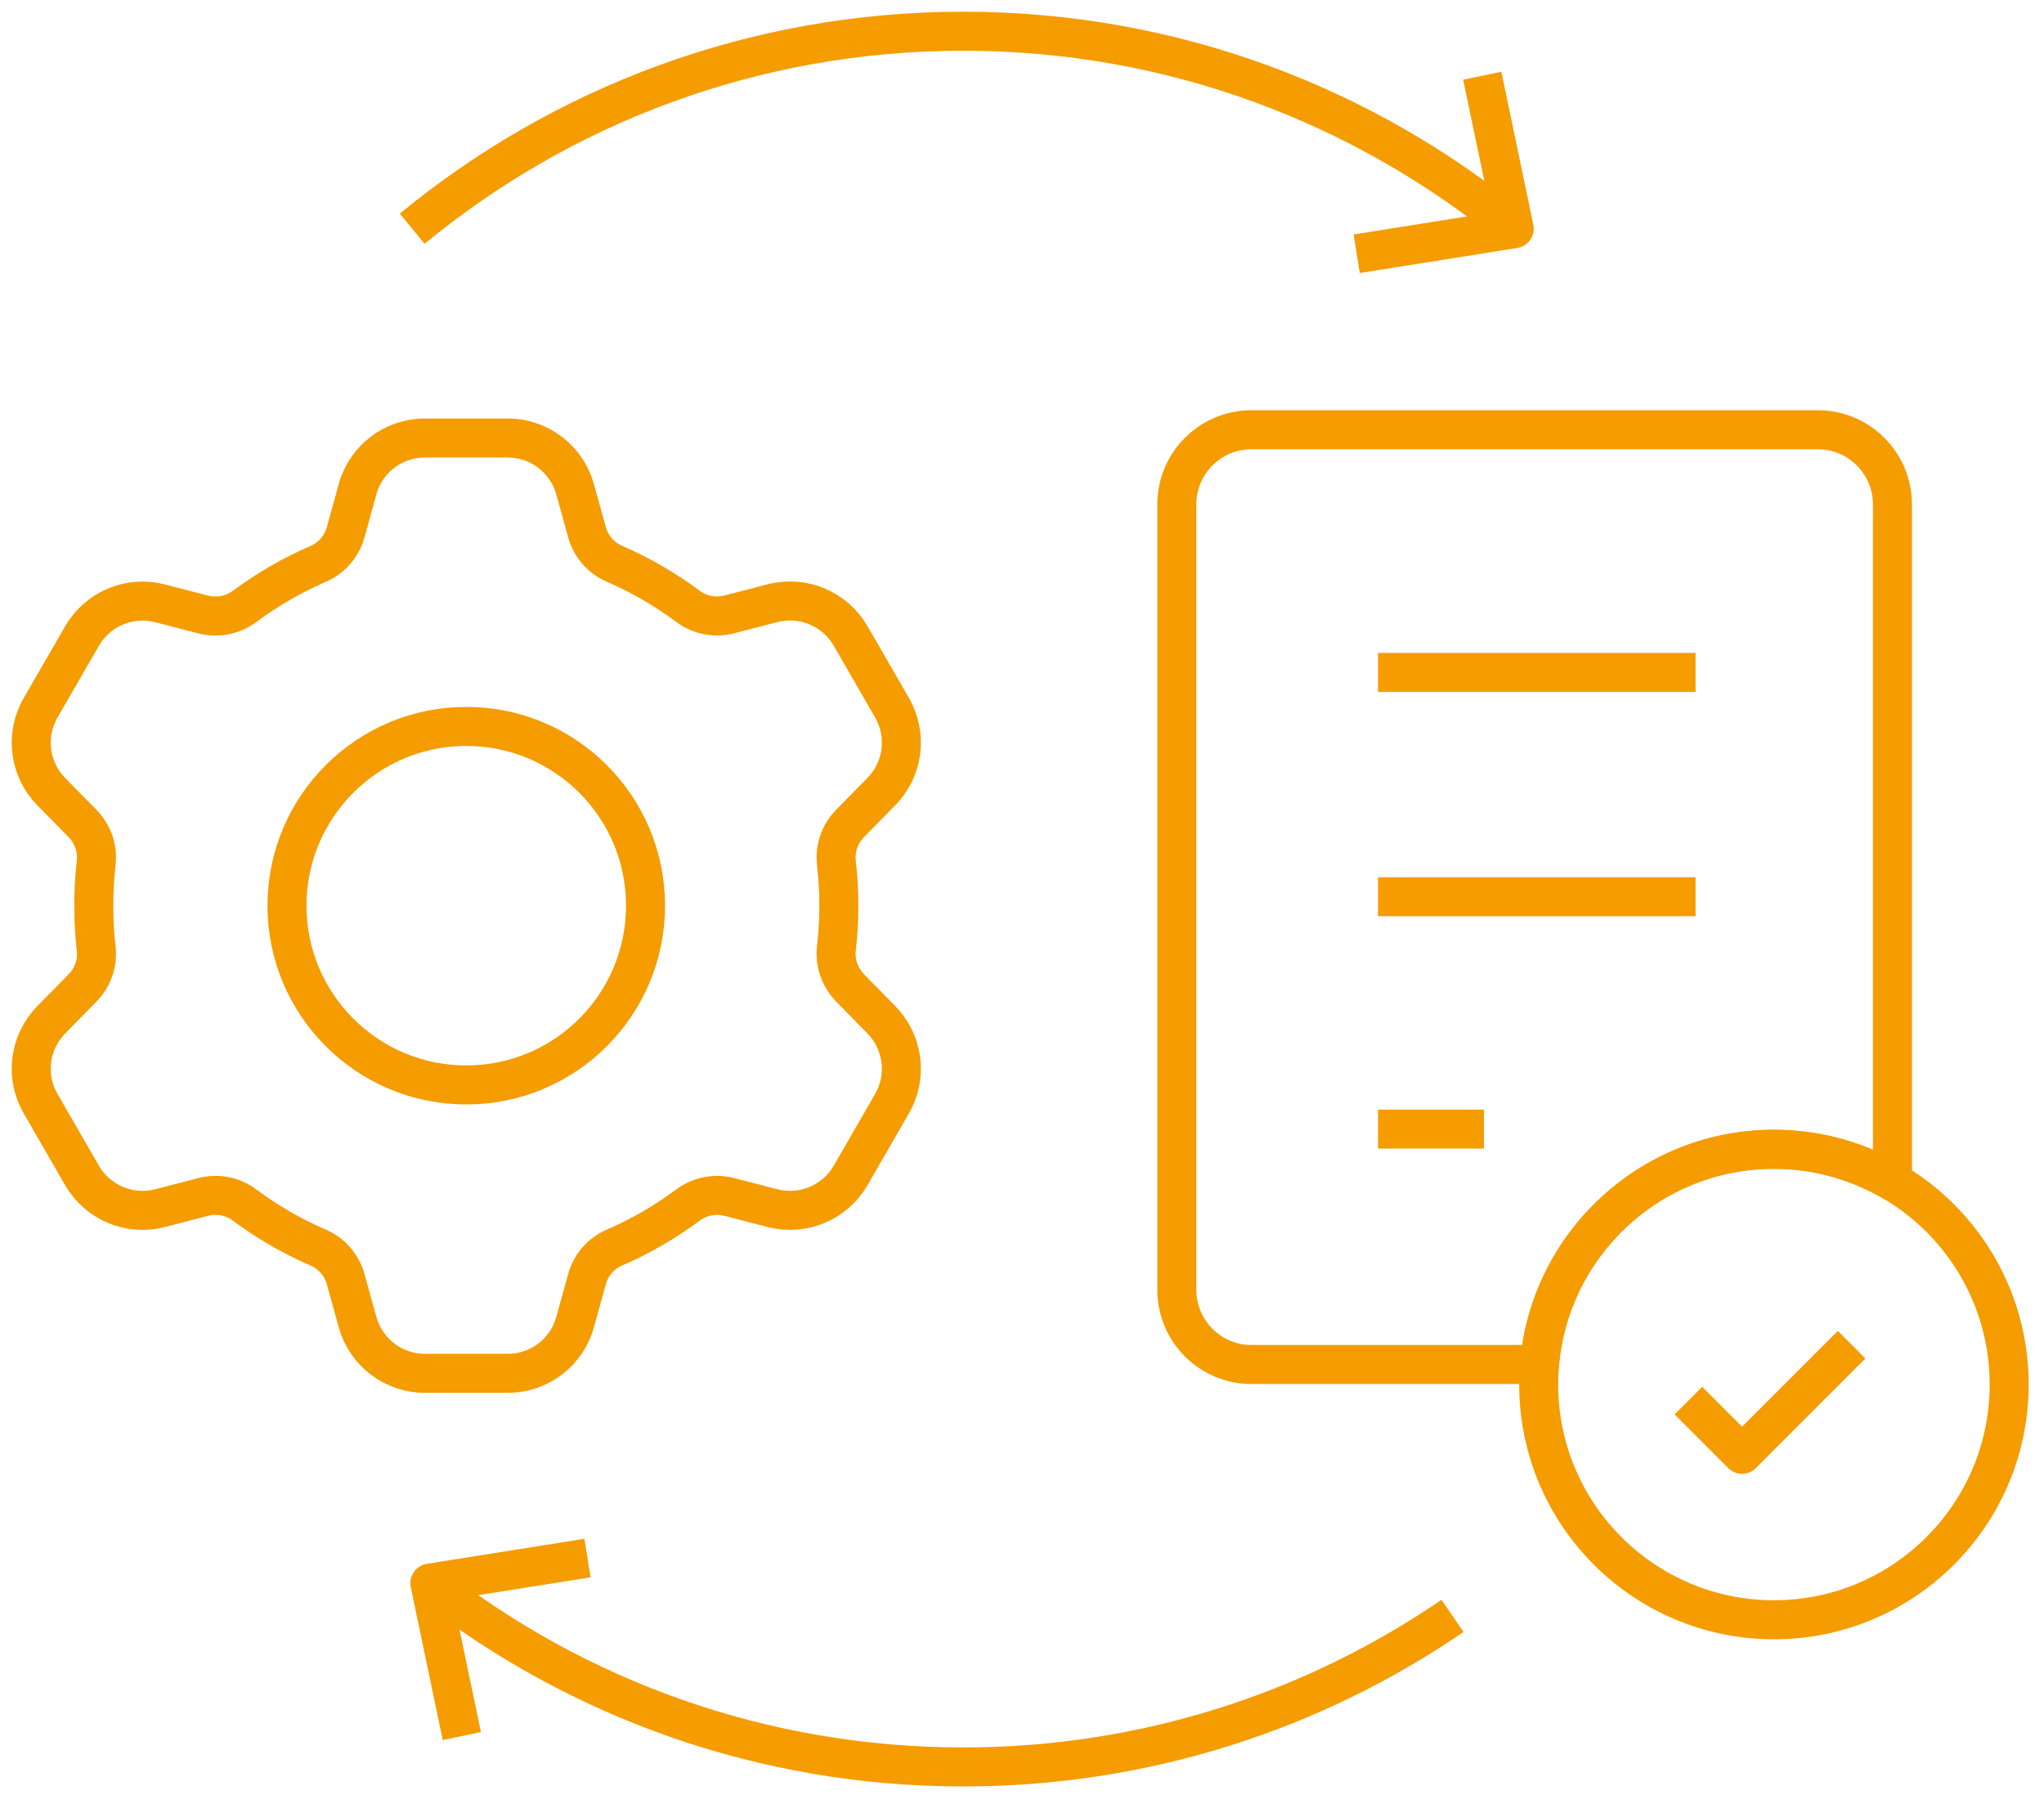<svg width="131" height="115" viewBox="0 0 131 115" fill="none" xmlns="http://www.w3.org/2000/svg">
<path d="M75.422 68.989V82.646C75.422 85.29 77.564 87.432 80.201 87.432H98.659C99.318 79.708 105.796 73.646 113.685 73.646C116.465 73.646 119.051 74.398 121.287 75.703V32.324C121.287 29.68 119.145 27.537 116.508 27.537H80.201C77.564 27.537 75.422 29.68 75.422 32.324V75.824" stroke="#F59C00" stroke-width="2.5" stroke-linejoin="round"/>
<path d="M29.886 69.519C23.538 69.519 18.393 64.374 18.393 58.033C18.393 51.691 23.538 46.547 29.886 46.547C36.235 46.547 41.372 51.691 41.372 58.033C41.372 64.374 36.235 69.519 29.886 69.519ZM54.485 63.299C53.826 62.626 53.496 61.694 53.604 60.763C53.711 59.867 53.761 58.957 53.761 58.026C53.761 57.094 53.711 56.191 53.604 55.296C53.496 54.357 53.826 53.433 54.485 52.759L56.484 50.724C57.896 49.291 58.175 47.091 57.172 45.35L54.514 40.743C53.503 39.002 51.461 38.149 49.512 38.651L46.746 39.367C45.836 39.603 44.862 39.424 44.102 38.858C42.648 37.776 41.064 36.852 39.373 36.121C38.506 35.749 37.868 34.996 37.618 34.093L36.858 31.349C36.321 29.415 34.558 28.067 32.552 28.067H27.221C25.215 28.067 23.445 29.407 22.915 31.349L22.155 34.101C21.904 35.003 21.267 35.756 20.399 36.128C18.709 36.859 17.125 37.783 15.663 38.865C14.904 39.424 13.936 39.611 13.019 39.374L10.253 38.658C8.304 38.156 6.269 39.009 5.259 40.75L2.601 45.357C1.591 47.099 1.877 49.291 3.289 50.731L5.288 52.766C5.947 53.44 6.277 54.371 6.162 55.303C6.062 56.198 6.012 57.108 6.012 58.033C6.012 58.957 6.062 59.867 6.162 60.77C6.277 61.701 5.947 62.633 5.288 63.306L3.289 65.341C1.877 66.774 1.591 68.974 2.601 70.715L5.259 75.323C6.269 77.064 8.304 77.916 10.253 77.415L13.019 76.698C13.936 76.462 14.904 76.641 15.663 77.207C17.118 78.289 18.709 79.213 20.399 79.944C21.267 80.317 21.904 81.069 22.155 81.972L22.915 84.716C23.452 86.651 25.215 87.998 27.221 87.998H32.552C34.558 87.998 36.321 86.658 36.858 84.716L37.618 81.972C37.868 81.062 38.506 80.317 39.373 79.944C41.064 79.213 42.648 78.289 44.102 77.207C44.862 76.648 45.836 76.462 46.746 76.698L49.512 77.415C51.461 77.916 53.503 77.064 54.514 75.323L57.172 70.715C58.175 68.974 57.896 66.782 56.484 65.341L54.485 63.306V63.299Z" stroke="#F59C00" stroke-width="2.5" stroke-linejoin="round"/>
<path d="M128.767 88.715C128.767 97.041 122.01 103.79 113.691 103.79C105.372 103.79 98.615 97.041 98.615 88.715C98.615 80.388 105.372 73.639 113.691 73.639C122.01 73.639 128.767 80.388 128.767 88.715Z" stroke="#F59C00" stroke-width="2.5" stroke-linejoin="round"/>
<path d="M88.319 43.086H108.669" stroke="#F59C00" stroke-width="2.5" stroke-linejoin="round"/>
<path d="M88.319 57.46H108.669" stroke="#F59C00" stroke-width="2.5" stroke-linejoin="round"/>
<path d="M88.319 72.349H95.105" stroke="#F59C00" stroke-width="2.5" stroke-linejoin="round"/>
<path d="M108.21 89.746L111.649 93.186L118.671 86.164" stroke="#F59C00" stroke-width="2.5" stroke-linejoin="round"/>
<path d="M93.091 103.54C84.17 109.645 73.365 113.22 61.729 113.22C48.838 113.22 36.972 108.835 27.543 101.469" stroke="#F59C00" stroke-width="2.5" stroke-linejoin="round"/>
<path d="M26.418 14.654C36.02 6.751 48.33 2 61.736 2C75.142 2 87.445 6.751 97.054 14.654" stroke="#F59C00" stroke-width="2.5" stroke-linejoin="round"/>
<path d="M29.599 111.242L27.55 101.44L37.653 99.835" stroke="#F59C00" stroke-width="2.5" stroke-linejoin="round"/>
<path d="M94.998 4.852L97.047 14.654L86.951 16.259" stroke="#F59C00" stroke-width="2.5" stroke-linejoin="round"/>
</svg>
